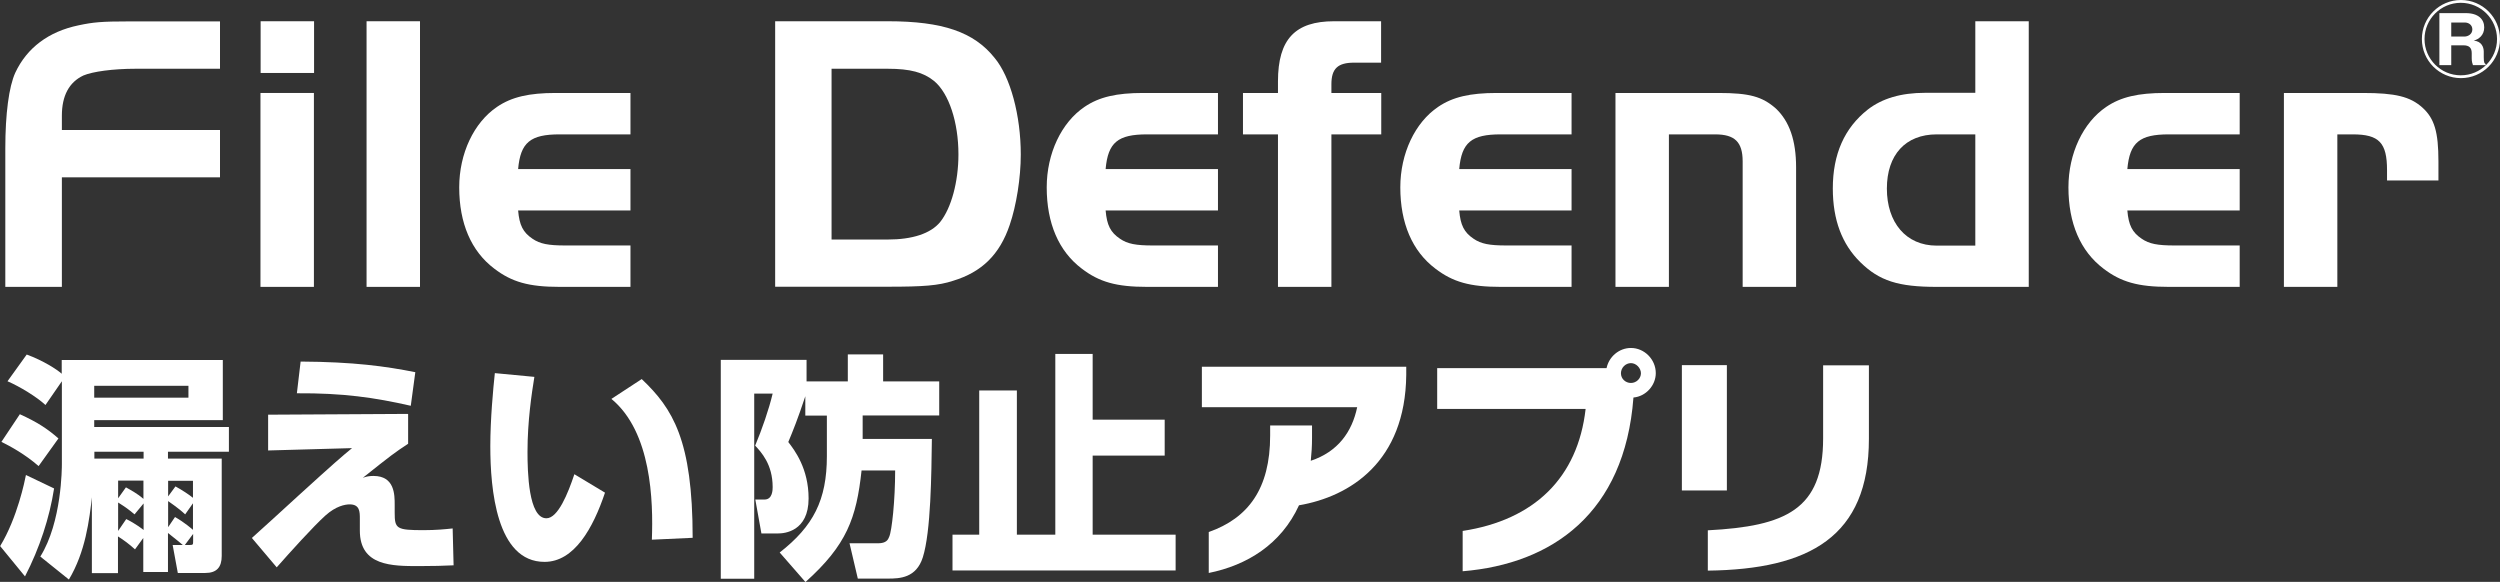 <?xml version="1.0" encoding="UTF-8"?>
<svg id="_レイヤー_1" data-name="レイヤー 1" xmlns="http://www.w3.org/2000/svg" width="160" height="37.24" viewBox="0 0 160 37.24">
  <rect x="0" y="0" width="160" height="37.24" fill="#333333" stroke="none"/>
  <defs>
    <style>
      .cls-1 {
        fill: #fff;
      }
    </style>
  </defs>
  <g>
    <g>
      <path class="cls-1" d="M14.08,11.35H3.96v7.01H.34v-8.87c0-2.19.23-3.95.64-4.84.74-1.58,2.12-2.63,4.05-3.03.94-.2,1.48-.25,3.19-.25h5.86v3.03h-5.4c-1.45,0-2.75.18-3.34.43-.92.43-1.38,1.3-1.38,2.57v.92h10.12v3.03Z"/>
      <path class="cls-1" d="M16.68,1.36h3.42v3.31h-3.42V1.36ZM20.09,5.95v12.41h-3.42V5.95h3.42Z"/>
      <path class="cls-1" d="M23.46,18.36V1.36h3.42v17h-3.42Z"/>
      <path class="cls-1" d="M40.35,13.47h-7.19c.08.94.31,1.4.92,1.81.48.33,1.02.43,2.09.43h4.18v2.65h-4.54c-1.96,0-3.06-.31-4.18-1.17-1.48-1.12-2.24-2.91-2.24-5.2,0-2.17.94-4.15,2.42-5.15.94-.64,2.06-.89,3.75-.89h4.79v2.65h-4.54c-1.86,0-2.5.51-2.65,2.22h7.19v2.65Z"/>
      <path class="cls-1" d="M56.82,1.36c3.52,0,5.51.69,6.83,2.34,1.02,1.22,1.68,3.7,1.68,6.19,0,1.48-.28,3.26-.71,4.51-.64,1.89-1.78,3.01-3.62,3.57-.94.31-1.91.38-4.18.38h-7.21V1.36h7.21ZM53.22,15.33h3.59c1.58,0,2.75-.38,3.36-1.12.71-.89,1.17-2.57,1.17-4.33,0-2.06-.61-3.9-1.55-4.69-.69-.56-1.53-.79-2.98-.79h-3.59v10.93Z"/>
      <path class="cls-1" d="M77.95,13.47h-7.19c.08.94.31,1.4.92,1.81.48.33,1.02.43,2.09.43h4.18v2.65h-4.54c-1.96,0-3.06-.31-4.18-1.17-1.48-1.12-2.24-2.91-2.24-5.2,0-2.17.94-4.15,2.42-5.15.94-.64,2.06-.89,3.75-.89h4.79v2.65h-4.54c-1.86,0-2.5.51-2.65,2.22h7.19v2.65Z"/>
      <path class="cls-1" d="M79.55,8.6v-2.65h2.24v-.74c0-2.7,1.1-3.85,3.59-3.85h3.01v2.65h-1.73c-1.04,0-1.45.38-1.45,1.38v.56h3.19v2.65h-3.19v9.76h-3.42v-9.76h-2.24Z"/>
      <path class="cls-1" d="M100.58,13.47h-7.19c.08.94.31,1.4.92,1.81.48.33,1.02.43,2.09.43h4.18v2.65h-4.54c-1.96,0-3.06-.31-4.18-1.17-1.48-1.12-2.24-2.91-2.24-5.2,0-2.17.94-4.15,2.42-5.15.94-.64,2.06-.89,3.75-.89h4.79v2.65h-4.54c-1.86,0-2.5.51-2.65,2.22h7.19v2.65Z"/>
      <path class="cls-1" d="M109.98,5.95c1.99,0,2.8.23,3.67.99.87.82,1.3,2.04,1.3,3.77v7.65h-3.42v-8.03c0-1.25-.51-1.73-1.76-1.73h-2.96v9.76h-3.42V5.95h6.58Z"/>
      <path class="cls-1" d="M126.42,1.36h3.42v17h-5.89c-2.45,0-3.67-.38-4.89-1.58-1.17-1.15-1.76-2.7-1.76-4.72,0-2.19.74-3.87,2.24-5.05.92-.71,2.12-1.07,3.67-1.07h3.21V1.36ZM126.42,8.6h-2.47c-1.99,0-3.19,1.3-3.19,3.47s1.22,3.65,3.19,3.65h2.47v-7.11Z"/>
      <path class="cls-1" d="M143.34,13.47h-7.19c.08.94.31,1.4.92,1.81.48.33,1.02.43,2.09.43h4.18v2.65h-4.54c-1.96,0-3.06-.31-4.18-1.17-1.48-1.12-2.24-2.91-2.24-5.2,0-2.17.94-4.15,2.42-5.15.94-.64,2.06-.89,3.75-.89h4.79v2.65h-4.54c-1.86,0-2.5.51-2.65,2.22h7.19v2.65Z"/>
      <path class="cls-1" d="M151.22,5.95c2.09,0,3.03.23,3.82.94.76.69,1.02,1.55,1.02,3.44v1.22h-3.29v-.66c0-1.76-.51-2.29-2.19-2.29h-.99v9.76h-3.42V5.95h5.05Z"/>
    </g>
    <path class="cls-1" d="M159.81,2.5c0,1.28-1.04,2.32-2.32,2.32s-2.32-1.04-2.32-2.32,1.04-2.32,2.32-2.32,2.32,1.04,2.32,2.32ZM160,2.5c0-1.38-1.12-2.5-2.5-2.5s-2.5,1.12-2.5,2.5,1.12,2.5,2.5,2.5,2.5-1.12,2.5-2.5ZM159.08,4.17v-.07c-.07-.04-.12-.08-.12-.44v-.36c0-.28-.14-.66-.64-.7.32-.09.67-.34.67-.85s-.37-.91-1.18-.91h-1.69v3.33h.76v-1.27h.77c.37,0,.54.15.54.5v.34c0,.22.05.34.08.43h.8ZM158.23,1.88c0,.31-.28.46-.51.46h-.84v-.9h.86c.27,0,.49.17.49.44Z"/>
  </g>
  <g>
    <path class="cls-1" d="M3.46,31.27c-.29,1.86-.92,3.8-1.86,5.62l-1.59-1.94c1.11-1.83,1.58-4.2,1.65-4.55l1.8.86ZM1.27,26.51c1.08.49,1.74.91,2.47,1.55l-1.27,1.77c-.83-.73-1.8-1.27-2.38-1.55l1.18-1.77ZM5.9,31.65c-.18,1.68-.44,3.68-1.49,5.44l-1.83-1.47c1.38-2.21,1.38-5.7,1.38-5.93v-5.29l-1.05,1.52c-.56-.52-1.64-1.18-2.43-1.52l1.23-1.71c1.06.39,1.93.95,2.24,1.23v-.88h10.31v3.85H6.03v.44h8.62v1.58h-3.9v.44h3.44v6.23c0,.73-.33,1.09-1.05,1.09h-1.76l-.33-1.79h.65c-.38-.33-.85-.68-.95-.77v2.5h-1.58v-2.18l-.53.73c-.36-.33-.71-.59-1.09-.83v2.35h-1.67v-5.02ZM6.03,24.69v.76h6.03v-.76h-6.03ZM9.19,29.35v-.44h-3.15v.44h3.15ZM7.56,31.89l.5-.7c.26.15.73.39,1.12.74v-1.17h-1.62v1.12ZM7.56,33.98l.52-.76c.61.3,1.08.67,1.11.7v-1.7l-.58.7c-.35-.3-.59-.47-1.05-.76v1.82ZM10.76,31.77l.47-.64c.42.23.86.52,1.12.73v-1.09h-1.59v1ZM10.76,33.74l.44-.65c.62.35,1.08.76,1.15.82v-1.7l-.5.71c-.44-.42-1.06-.82-1.09-.85v1.67ZM12.13,34.88c.23,0,.23-.03.23-.26v-.45l-.53.71h.3Z"/>
    <path class="cls-1" d="M26.12,26.51v1.89c-.88.58-1.08.73-2.9,2.18.21-.08.41-.12.68-.12,1.36,0,1.36,1.2,1.36,1.85v.5c0,1.03.11,1.12,1.85,1.12.79,0,1.39-.06,1.86-.11l.06,2.36c-.65.03-1.3.05-2.21.05-1.73,0-3.79,0-3.79-2.27v-.76c0-.44,0-.92-.65-.92-.3,0-.88.11-1.55.71-.79.71-2.29,2.38-3.12,3.32l-1.59-1.88c.09-.08,2.61-2.36,3-2.73,2.32-2.11,2.73-2.46,3.41-3.02l-5.37.15v-2.29l8.94-.05ZM26.29,25.97c-2.32-.53-4.35-.82-7.29-.8l.24-2.03c3.4.02,5.43.3,7.34.68l-.29,2.15Z"/>
    <path class="cls-1" d="M34.2,24.12c-.17,1.05-.44,2.82-.44,4.79,0,1.29.06,4.26,1.21,4.26.74,0,1.38-1.59,1.79-2.82l1.96,1.18c-.77,2.29-1.97,4.43-3.87,4.43-3.08,0-3.47-4.67-3.47-7.4,0-1.73.18-3.65.29-4.68l2.53.24ZM41.72,34.53c.09-2.46-.02-6.88-2.59-9l1.94-1.27c1.99,1.89,3.26,3.9,3.26,10.16l-2.61.12Z"/>
    <path class="cls-1" d="M51.54,25.36c-.47,1.42-.8,2.24-1.09,2.93.41.53,1.3,1.7,1.3,3.61,0,2.12-1.56,2.24-1.94,2.24h-1.08l-.39-2.17h.59c.52,0,.52-.64.52-.8,0-1.46-.74-2.24-1.12-2.65.44-1.05.88-2.32,1.12-3.33h-1.18v11.85h-2.14v-14.01h5.49v1.38h2.64v-1.73h2.26v1.73h3.59v2.18h-4.9v1.5h4.43c-.03,2.24-.06,5.94-.58,7.58-.42,1.32-1.47,1.36-2.23,1.36h-1.93l-.53-2.26h1.83c.52,0,.64-.23.71-.42.17-.38.38-2.33.38-4.24h-2.15c-.33,3.06-.95,4.77-3.59,7.14l-1.65-1.89c2.15-1.68,3.02-3.35,3.02-6.17v-2.59h-1.38v-1.23Z"/>
    <path class="cls-1" d="M69.93,22.66v4.2h4.61v2.3h-4.61v5.06h5.31v2.29h-14.28v-2.29h1.71v-9.23h2.41v9.23h2.46v-11.57h2.4Z"/>
    <path class="cls-1" d="M83.14,32.33c-1.15,2.52-3.35,3.85-5.78,4.34v-2.62c2.52-.89,3.93-2.76,3.93-6.18v-.64h2.68v.8c0,.5-.03.99-.08,1.46,1.74-.58,2.64-1.85,2.97-3.43h-9.94v-2.59h13.08v.53c-.06,5.55-3.59,7.78-6.87,8.34Z"/>
    <path class="cls-1" d="M104.54,25.45c-.56,7.4-5.21,10.64-10.93,11.11v-2.58c4.58-.7,7.37-3.4,7.87-7.81h-9.5v-2.61h10.84c.15-.73.8-1.29,1.56-1.29.86,0,1.59.73,1.59,1.61,0,.79-.64,1.49-1.42,1.56ZM104.38,23.24c-.35,0-.64.3-.64.65s.29.62.64.62.64-.29.64-.62-.3-.65-.64-.65Z"/>
    <path class="cls-1" d="M107.64,31.39v-8.02h2.88v8.02h-2.88ZM109.3,36.52v-2.58c4.99-.26,7.38-1.33,7.38-5.88v-4.68h2.93v4.71c0,6.25-3.8,8.35-10.31,8.43Z"/>
  </g>
</svg>